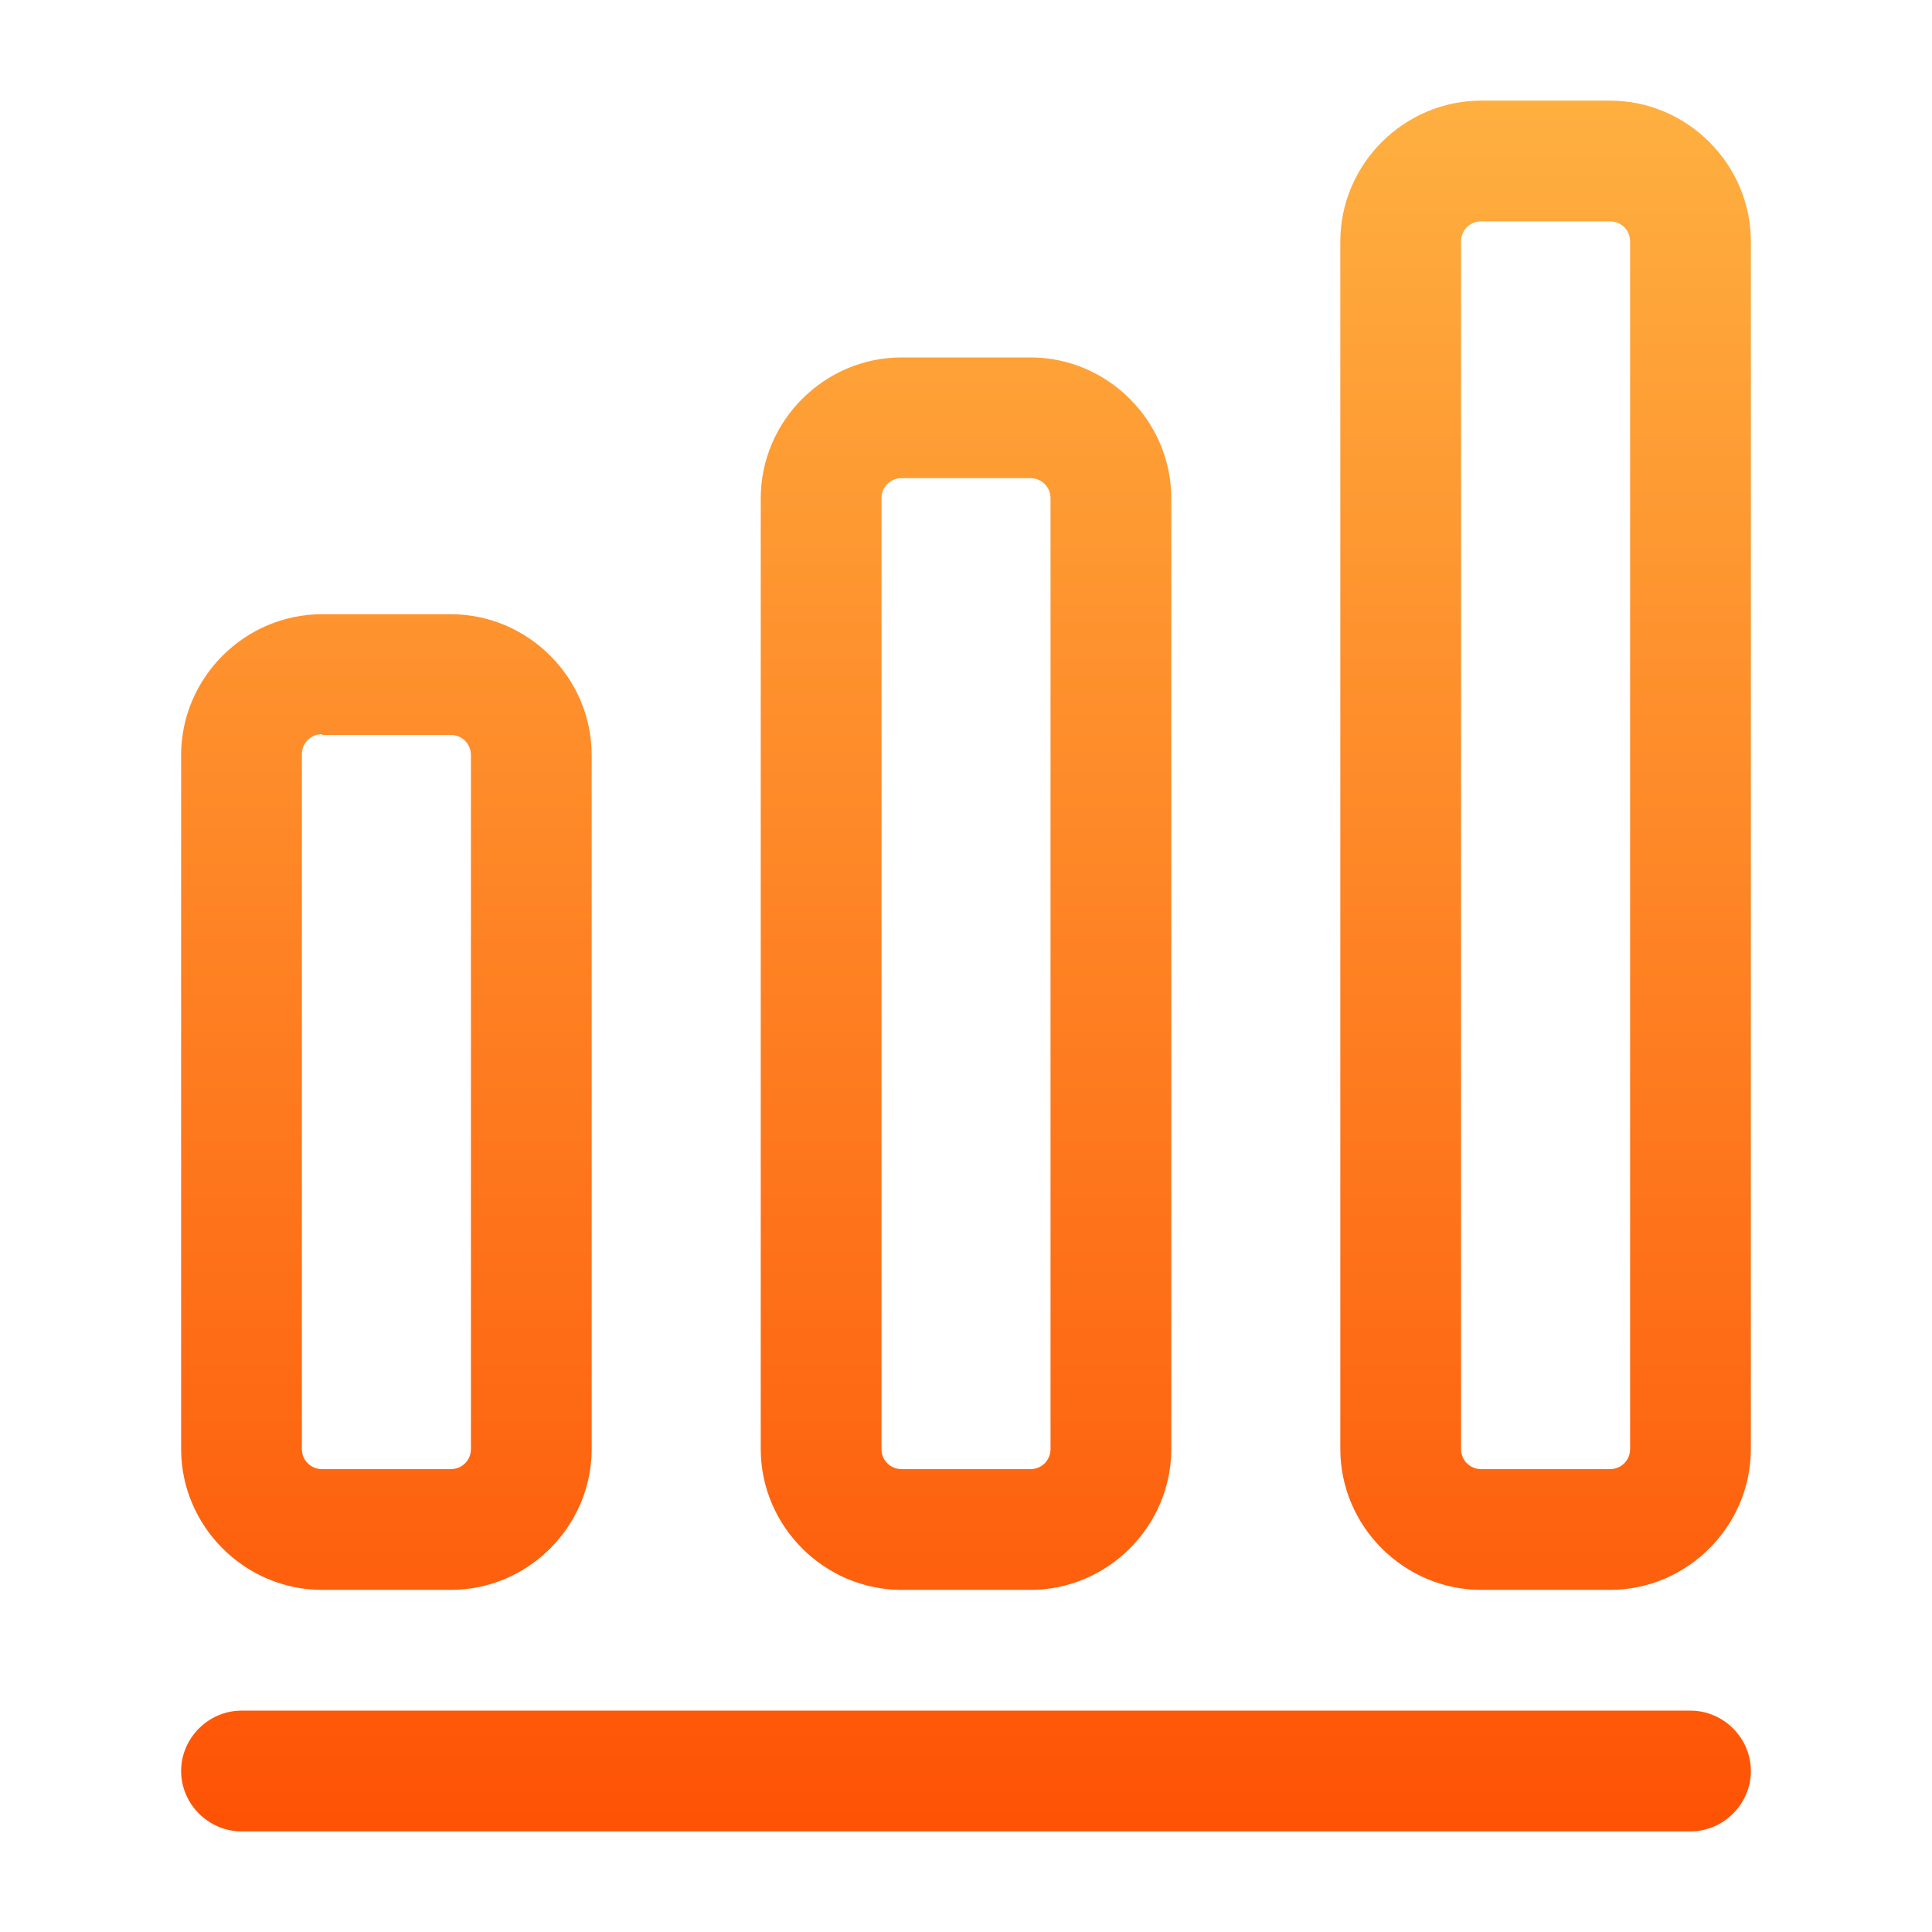 <?xml version="1.0" encoding="UTF-8"?> <svg xmlns="http://www.w3.org/2000/svg" width="120" height="120" viewBox="0 0 120 120" fill="none"><path d="M105 113.75H15C12.95 113.75 11.25 112.05 11.25 110C11.25 107.95 12.95 106.25 15 106.25H105C107.05 106.25 108.75 107.95 108.75 110C108.75 112.05 107.05 113.75 105 113.75Z" fill="url(#paint0_linear_5007_35393)"></path><path d="M28 98.75H20C15.2 98.75 11.25 94.8 11.25 90V46.9C11.25 42.1 15.2 38.15 20 38.15H28C32.8 38.15 36.75 42.1 36.75 46.9V90C36.75 94.8 32.8 98.75 28 98.75ZM20 45.6C19.3 45.6 18.75 46.15 18.75 46.85V90C18.75 90.7 19.3 91.25 20 91.25H28C28.7 91.25 29.25 90.7 29.25 90V46.9C29.25 46.2 28.7 45.65 28 45.65H20V45.6Z" fill="url(#paint1_linear_5007_35393)"></path><path d="M64.001 98.75H56.001C51.201 98.75 47.251 94.8 47.251 90V30.95C47.251 26.15 51.201 22.2 56.001 22.2H64.001C68.801 22.2 72.751 26.15 72.751 30.95V90C72.751 94.8 68.801 98.75 64.001 98.75ZM56.001 29.7C55.301 29.7 54.751 30.25 54.751 30.95V90C54.751 90.7 55.301 91.25 56.001 91.25H64.001C64.701 91.25 65.251 90.7 65.251 90V30.95C65.251 30.25 64.701 29.7 64.001 29.7H56.001Z" fill="url(#paint2_linear_5007_35393)"></path><path d="M99.999 98.75H91.999C87.2 98.75 83.249 94.8 83.249 90V15C83.249 10.2 87.2 6.25 91.999 6.25H99.999C104.799 6.25 108.749 10.2 108.749 15V90C108.749 94.8 104.799 98.75 99.999 98.75ZM91.999 13.75C91.299 13.75 90.749 14.3 90.749 15V90C90.749 90.7 91.299 91.25 91.999 91.25H99.999C100.699 91.25 101.249 90.7 101.249 90V15C101.249 14.3 100.699 13.75 99.999 13.75H91.999Z" fill="url(#paint3_linear_5007_35393)"></path><defs><linearGradient id="paint0_linear_5007_35393" x1="60" y1="0" x2="60" y2="120" gradientUnits="userSpaceOnUse"><stop stop-color="#FEB544"></stop><stop offset="1" stop-color="#FE4D01"></stop></linearGradient><linearGradient id="paint1_linear_5007_35393" x1="60" y1="0" x2="60" y2="120" gradientUnits="userSpaceOnUse"><stop stop-color="#FEB544"></stop><stop offset="1" stop-color="#FE4D01"></stop></linearGradient><linearGradient id="paint2_linear_5007_35393" x1="60" y1="0" x2="60" y2="120" gradientUnits="userSpaceOnUse"><stop stop-color="#FEB544"></stop><stop offset="1" stop-color="#FE4D01"></stop></linearGradient><linearGradient id="paint3_linear_5007_35393" x1="60" y1="0" x2="60" y2="120" gradientUnits="userSpaceOnUse"><stop stop-color="#FEB544"></stop><stop offset="1" stop-color="#FE4D01"></stop></linearGradient></defs></svg> 